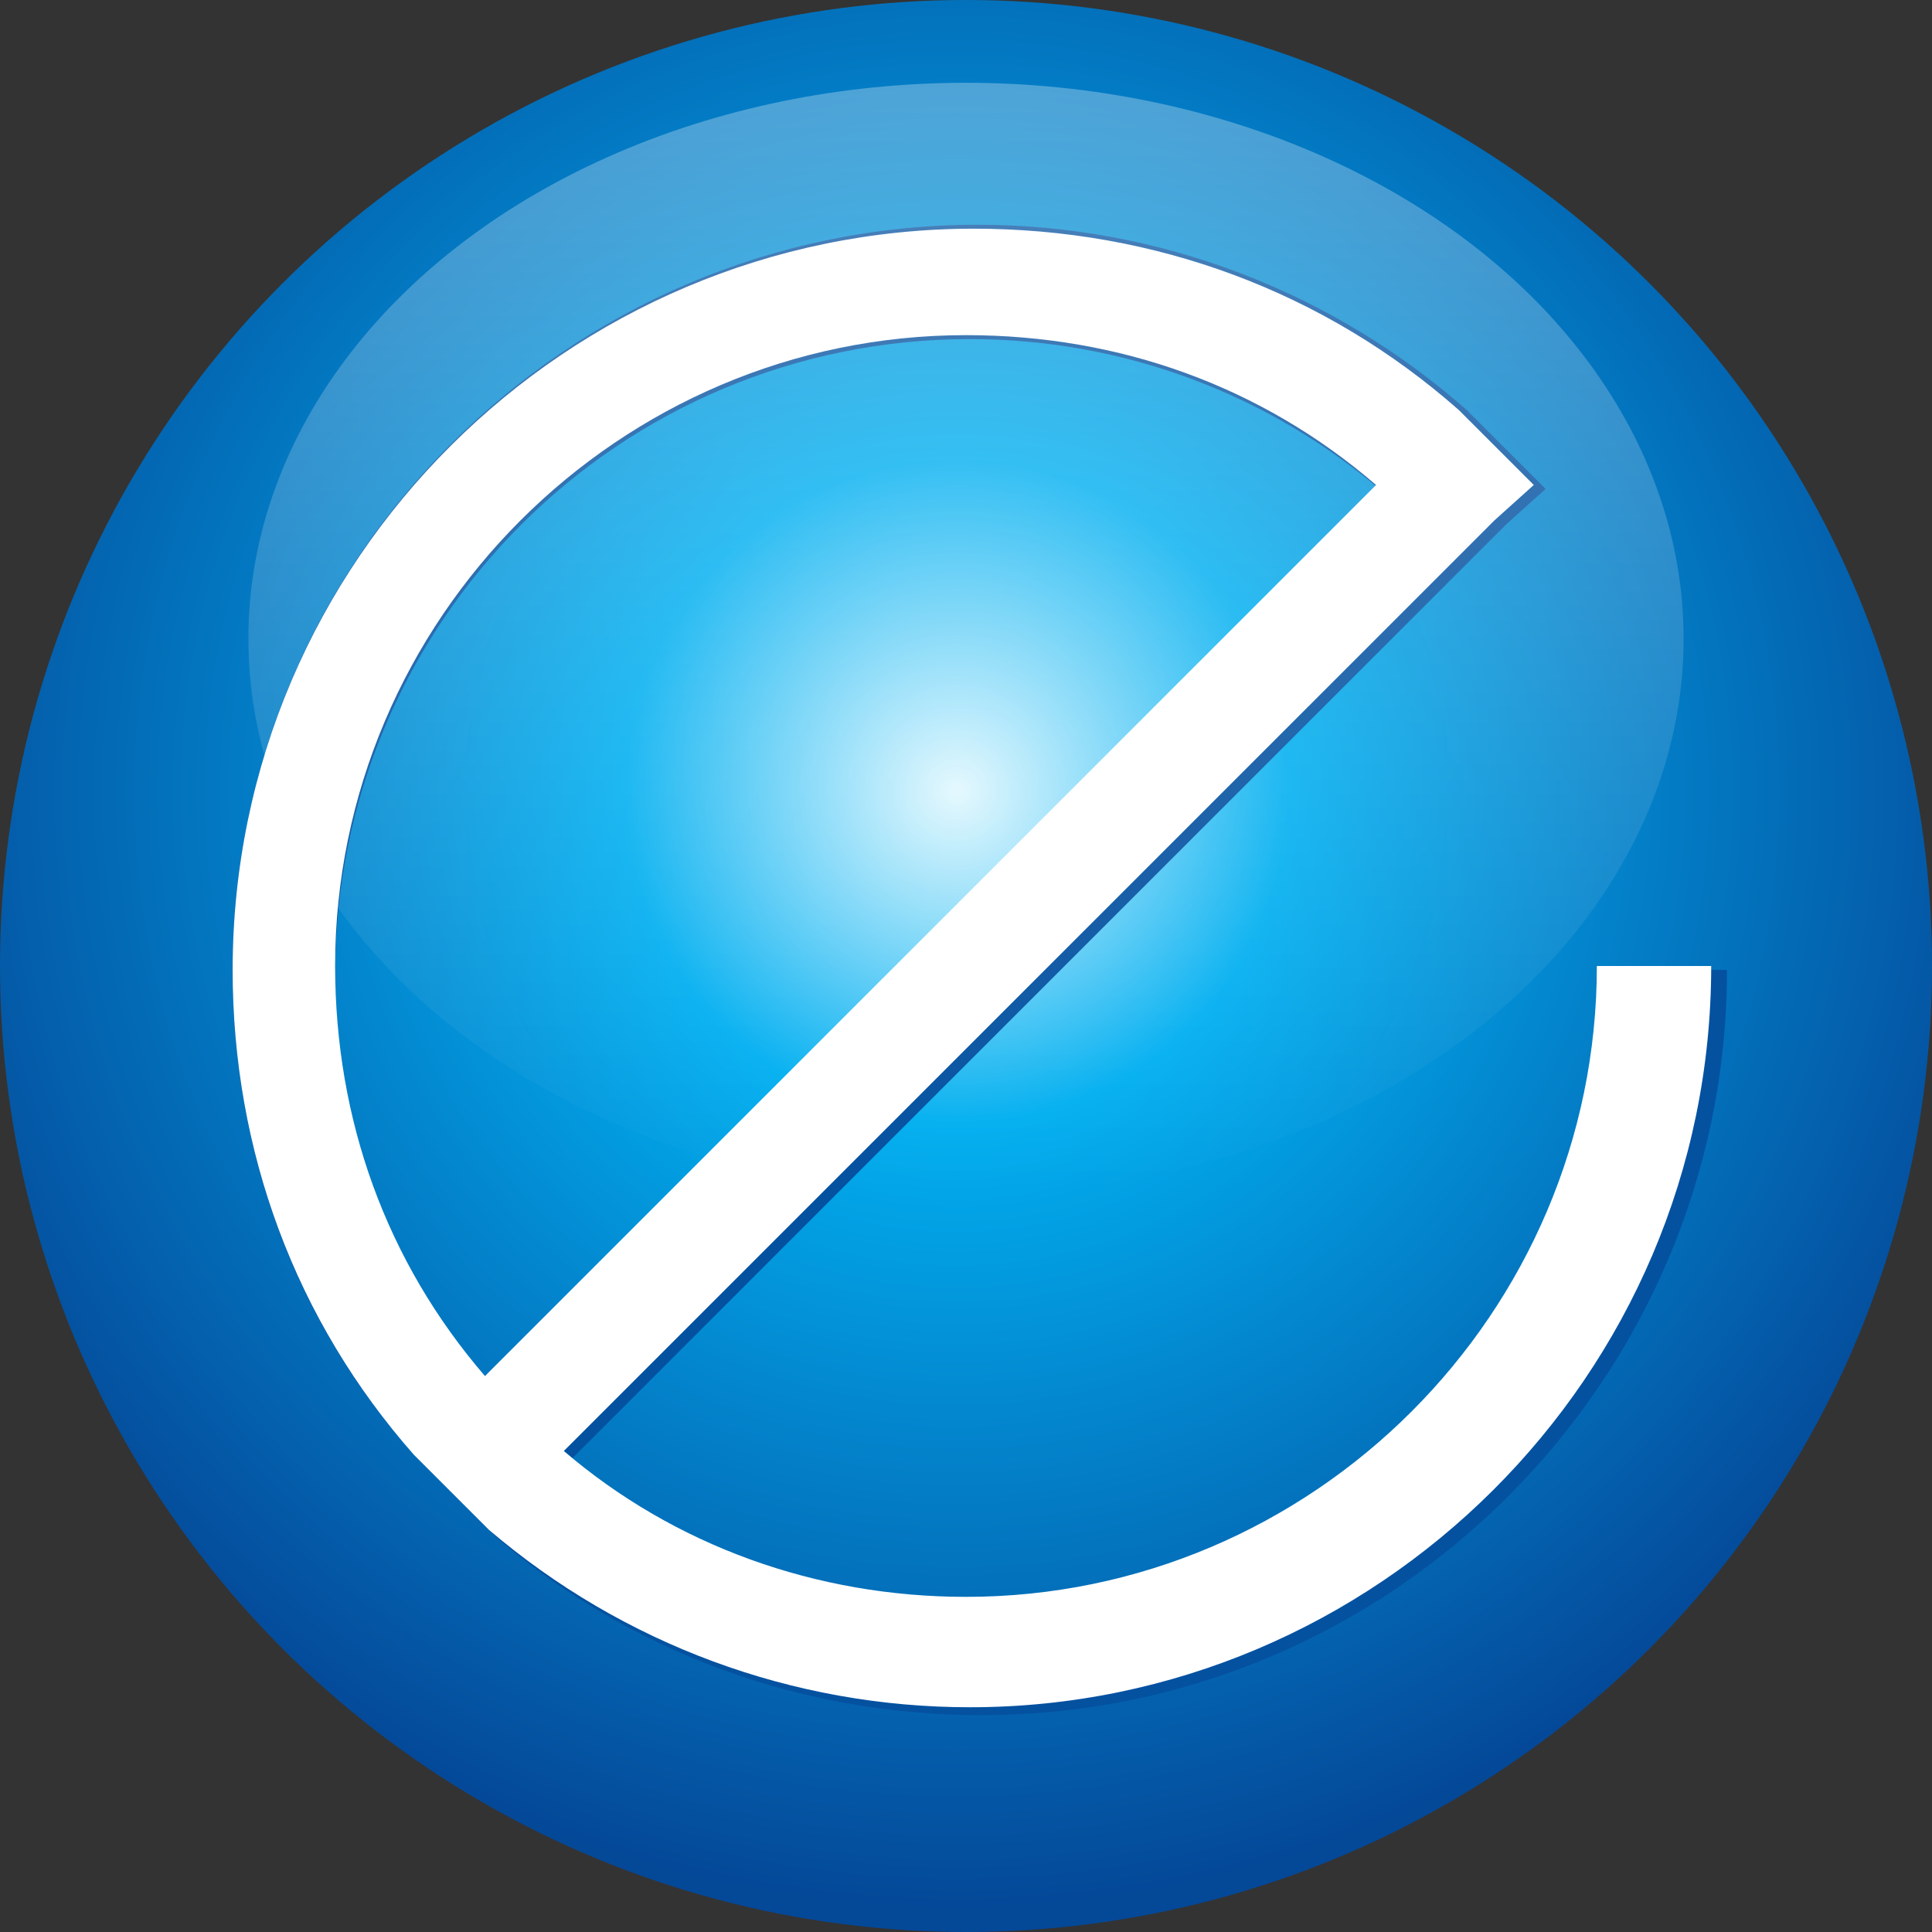 <svg xmlns="http://www.w3.org/2000/svg" xmlns:xlink="http://www.w3.org/1999/xlink" id="Layer_1" x="0px" y="0px" viewBox="0 0 49 49" style="enable-background:new 0 0 49 49;" xml:space="preserve"><rect x="0" y="0" width="49" height="49" fill="#333333" stroke="none"/><style type="text/css">	.st0{fill:#FFFFFF;}	.st1{fill:#2492C5;}	.st2{fill:#D7D7D7;}	.st3{fill:url(#SVGID_1_);}	.st4{fill:#0451A0;}	.st5{fill:url(#SVGID_2_);}	.st6{fill:url(#SVGID_3_);}	.st7{fill:url(#SVGID_4_);}	.st8{fill:url(#SVGID_5_);}	.st9{fill:url(#SVGID_6_);}</style><g>	<radialGradient id="SVGID_1_" cx="24.267" cy="20.067" r="30.601" gradientUnits="userSpaceOnUse">		<stop offset="2.577320e-03" style="stop-color:#E0F7FE"></stop>		<stop offset="0.275" style="stop-color:#02AFF0"></stop>		<stop offset="0.542" style="stop-color:#0383CB"></stop>		<stop offset="0.928" style="stop-color:#044898"></stop>	</radialGradient>	<circle class="st3" cx="24.5" cy="24.5" r="24.5"></circle>	<path class="st4" d="M40.8,24.7c0,8.9-7.2,16.1-16.1,16.1c-3.8,0-7.4-1.3-10.3-3.7l23.8-23.8l1-0.9l0,0l0,0l-2-2l0,0  c-3.4-3-7.8-4.7-12.4-4.7c-10.4,0-18.9,8.5-18.9,18.9c0,4.6,1.6,9,4.7,12.4l0,0l2,2l0,0c3.4,2.9,7.7,4.5,12.3,4.5  c10.4,0,18.9-8.5,18.9-18.9H40.8z M8.5,24.7c0-8.9,7.2-16.1,16.1-16.1c3.9,0,7.6,1.4,10.5,3.9L12.4,35.1  C9.9,32.2,8.5,28.6,8.5,24.7z"></path>	<path class="st0" d="M40.5,24.5c0,8.8-7.2,16-16,16c-3.8,0-7.4-1.3-10.2-3.7l23.6-23.6l1-0.9l0,0l0,0l-1.9-1.9l0,0  c-3.4-3-7.7-4.6-12.3-4.6c-10.3,0-18.8,8.4-18.8,18.8c0,4.6,1.6,8.9,4.6,12.3l0,0l1.9,1.9l0,0c3.4,2.9,7.7,4.5,12.2,4.5  c10.3,0,18.8-8.4,18.8-18.8H40.5z M8.5,24.5c0-8.8,7.2-16,16-16c3.9,0,7.5,1.3,10.4,3.8L12.3,34.9C9.8,32,8.5,28.4,8.5,24.5z"></path>	<linearGradient id="SVGID_2_" gradientUnits="userSpaceOnUse" x1="24.5" y1="30.333" x2="24.5" y2="2.13">		<stop offset="2.577211e-03" style="stop-color:#FFFFFF;stop-opacity:0"></stop>		<stop offset="1" style="stop-color:#FFFFFF;stop-opacity:0.3"></stop>	</linearGradient>	<ellipse class="st5" cx="24.5" cy="16.2" rx="18.2" ry="14.1"></ellipse></g></svg>